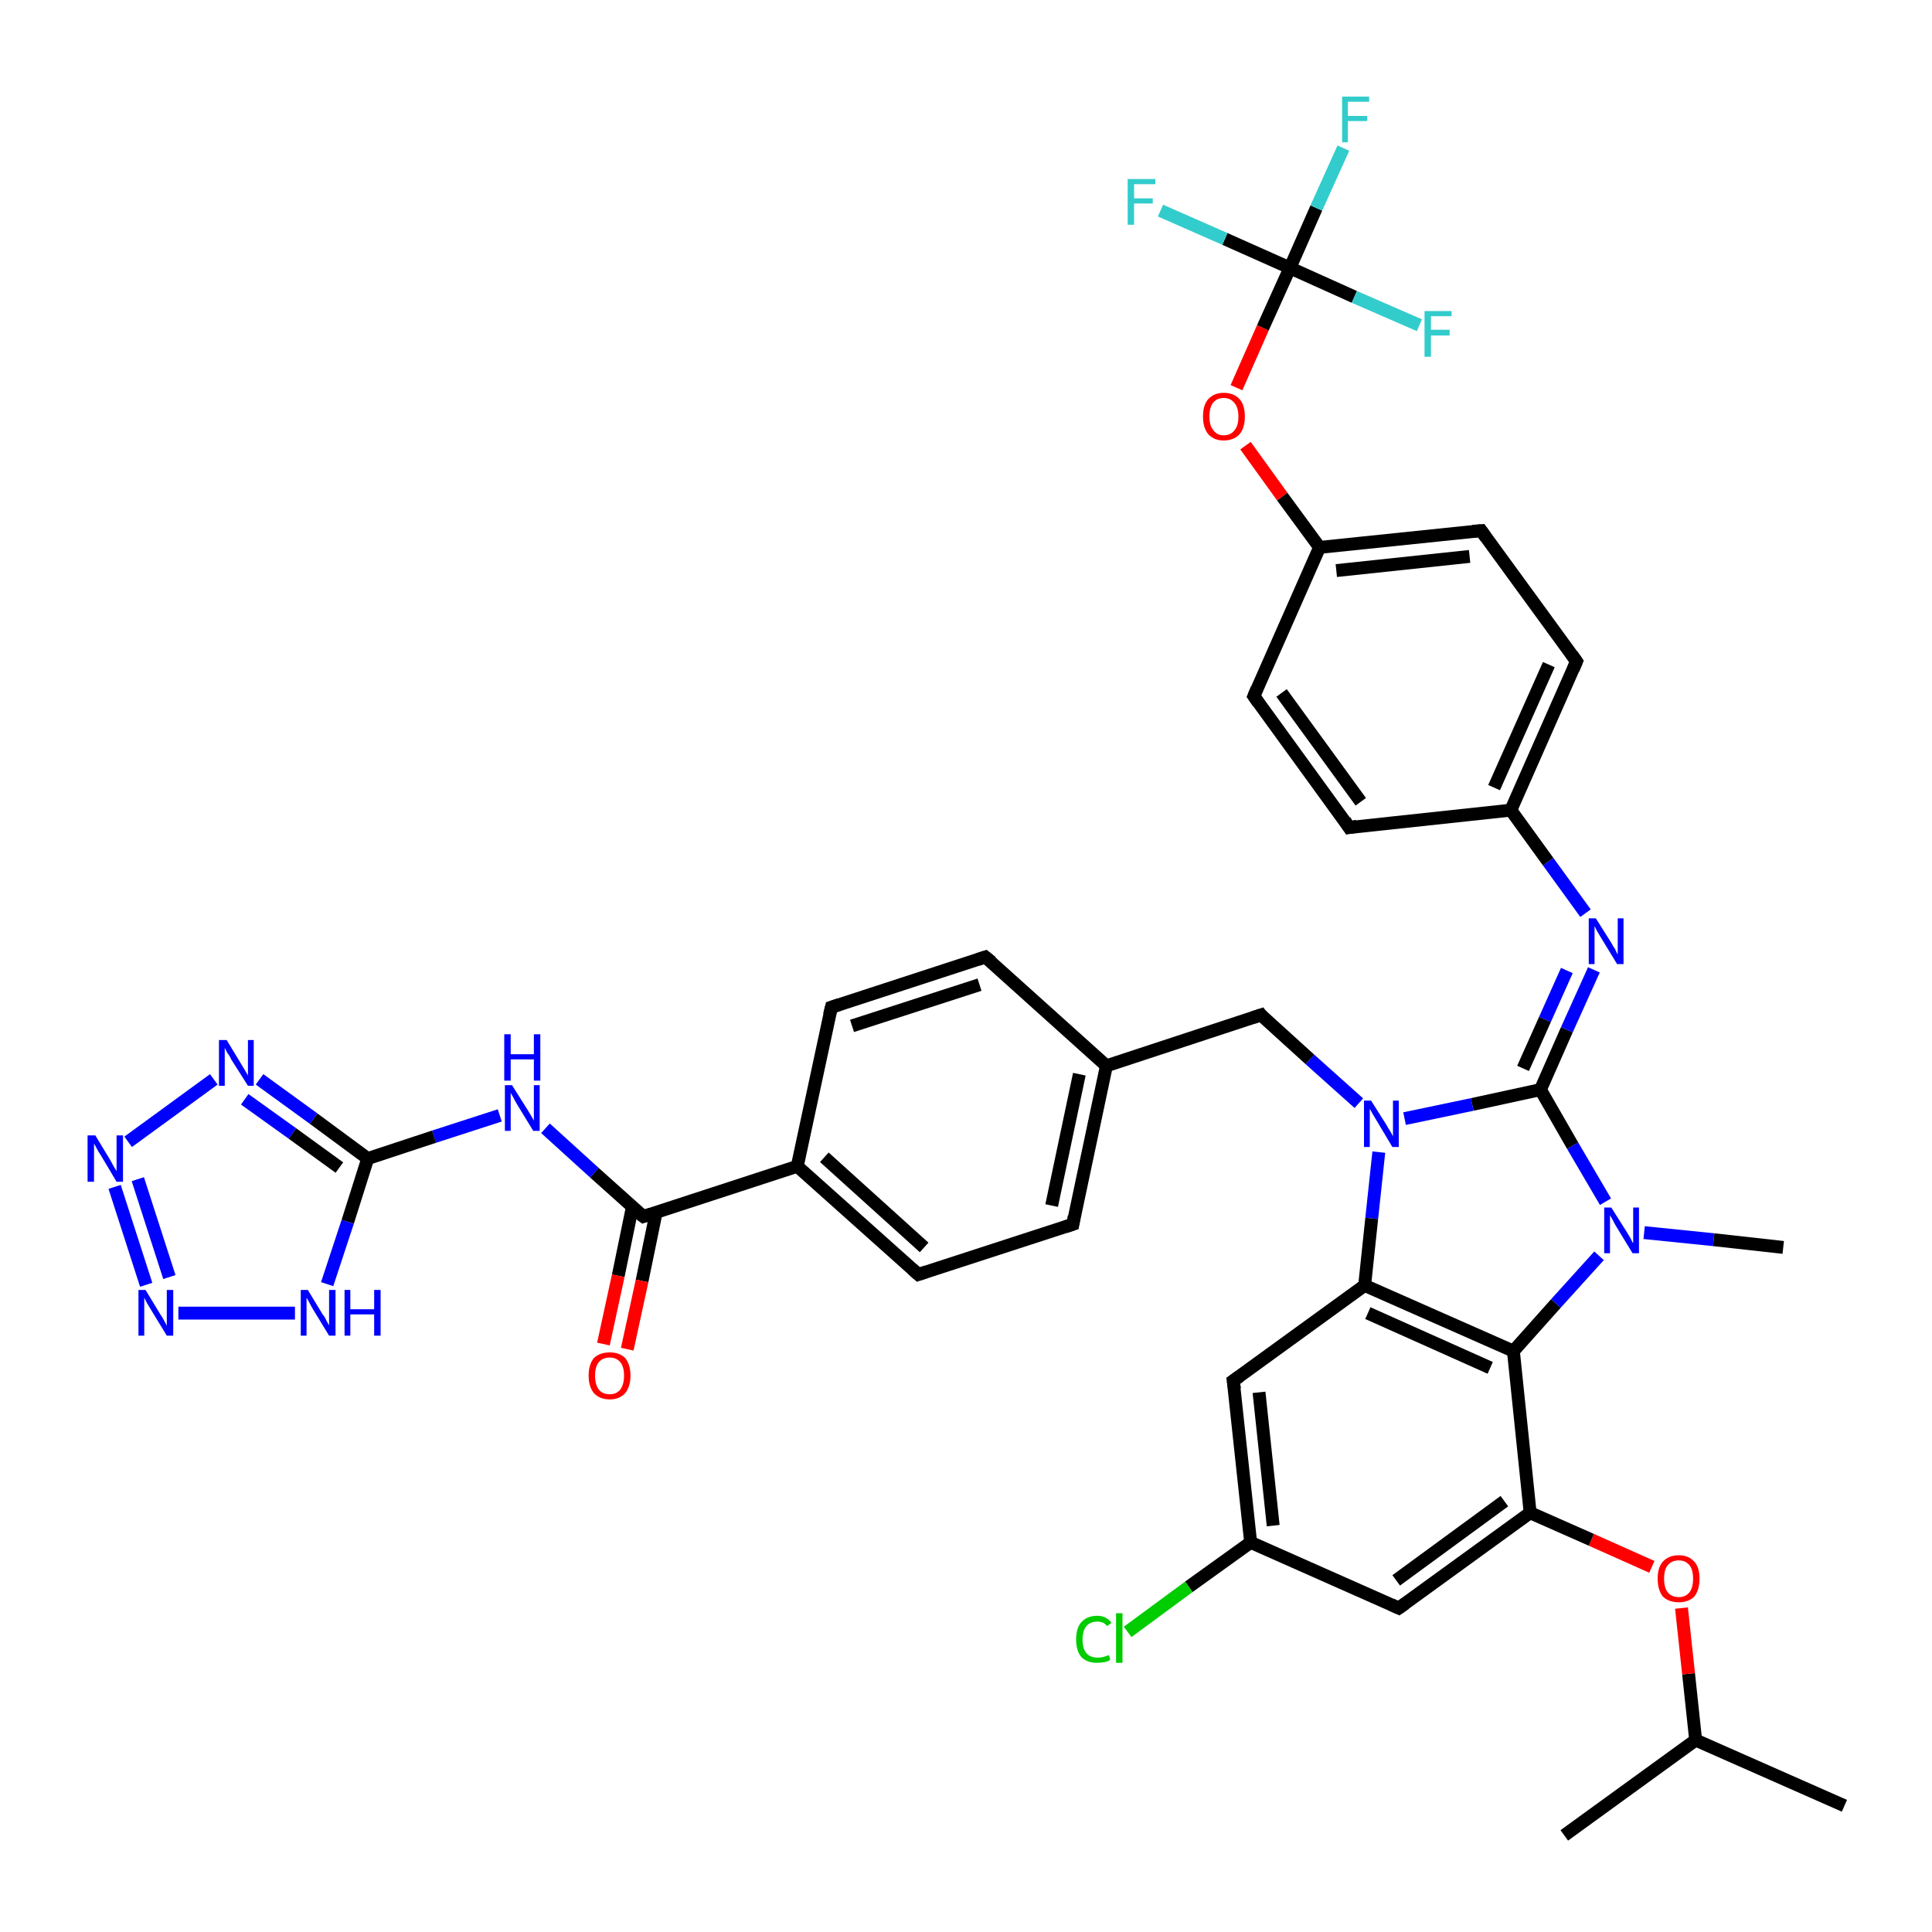 <?xml version='1.0' encoding='iso-8859-1'?>
<svg version='1.1' baseProfile='full'
              xmlns='http://www.w3.org/2000/svg'
                      xmlns:rdkit='http://www.rdkit.org/xml'
                      xmlns:xlink='http://www.w3.org/1999/xlink'
                  xml:space='preserve'
width='300px' height='300px' viewBox='0 0 300 300'>
<!-- END OF HEADER -->
<rect style='opacity:1.0;fill:#FFFFFF;stroke:none' width='300.0' height='300.0' x='0.0' y='0.0'> </rect>
<path class='bond-0 atom-0 atom-1' d='M 286.4,280.4 L 263.3,270.2' style='fill:none;fill-rule:evenodd;stroke:#000000;stroke-width:2.0px;stroke-linecap:butt;stroke-linejoin:miter;stroke-opacity:1' />
<path class='bond-1 atom-1 atom-2' d='M 263.3,270.2 L 242.9,285.0' style='fill:none;fill-rule:evenodd;stroke:#000000;stroke-width:2.0px;stroke-linecap:butt;stroke-linejoin:miter;stroke-opacity:1' />
<path class='bond-2 atom-1 atom-3' d='M 263.3,270.2 L 262.2,259.9' style='fill:none;fill-rule:evenodd;stroke:#000000;stroke-width:2.0px;stroke-linecap:butt;stroke-linejoin:miter;stroke-opacity:1' />
<path class='bond-2 atom-1 atom-3' d='M 262.2,259.9 L 261.1,249.7' style='fill:none;fill-rule:evenodd;stroke:#FF0000;stroke-width:2.0px;stroke-linecap:butt;stroke-linejoin:miter;stroke-opacity:1' />
<path class='bond-3 atom-3 atom-4' d='M 256.5,243.3 L 247.1,239.1' style='fill:none;fill-rule:evenodd;stroke:#FF0000;stroke-width:2.0px;stroke-linecap:butt;stroke-linejoin:miter;stroke-opacity:1' />
<path class='bond-3 atom-3 atom-4' d='M 247.1,239.1 L 237.6,234.9' style='fill:none;fill-rule:evenodd;stroke:#000000;stroke-width:2.0px;stroke-linecap:butt;stroke-linejoin:miter;stroke-opacity:1' />
<path class='bond-4 atom-4 atom-5' d='M 237.6,234.9 L 217.2,249.7' style='fill:none;fill-rule:evenodd;stroke:#000000;stroke-width:2.0px;stroke-linecap:butt;stroke-linejoin:miter;stroke-opacity:1' />
<path class='bond-4 atom-4 atom-5' d='M 233.6,233.1 L 216.8,245.4' style='fill:none;fill-rule:evenodd;stroke:#000000;stroke-width:2.0px;stroke-linecap:butt;stroke-linejoin:miter;stroke-opacity:1' />
<path class='bond-5 atom-5 atom-6' d='M 217.2,249.7 L 194.2,239.5' style='fill:none;fill-rule:evenodd;stroke:#000000;stroke-width:2.0px;stroke-linecap:butt;stroke-linejoin:miter;stroke-opacity:1' />
<path class='bond-6 atom-6 atom-7' d='M 194.2,239.5 L 184.6,246.4' style='fill:none;fill-rule:evenodd;stroke:#000000;stroke-width:2.0px;stroke-linecap:butt;stroke-linejoin:miter;stroke-opacity:1' />
<path class='bond-6 atom-6 atom-7' d='M 184.6,246.4 L 175.1,253.4' style='fill:none;fill-rule:evenodd;stroke:#00CC00;stroke-width:2.0px;stroke-linecap:butt;stroke-linejoin:miter;stroke-opacity:1' />
<path class='bond-7 atom-6 atom-8' d='M 194.2,239.5 L 191.5,214.4' style='fill:none;fill-rule:evenodd;stroke:#000000;stroke-width:2.0px;stroke-linecap:butt;stroke-linejoin:miter;stroke-opacity:1' />
<path class='bond-7 atom-6 atom-8' d='M 197.7,236.9 L 195.5,216.2' style='fill:none;fill-rule:evenodd;stroke:#000000;stroke-width:2.0px;stroke-linecap:butt;stroke-linejoin:miter;stroke-opacity:1' />
<path class='bond-8 atom-8 atom-9' d='M 191.5,214.4 L 211.9,199.6' style='fill:none;fill-rule:evenodd;stroke:#000000;stroke-width:2.0px;stroke-linecap:butt;stroke-linejoin:miter;stroke-opacity:1' />
<path class='bond-9 atom-9 atom-10' d='M 211.9,199.6 L 235.0,209.8' style='fill:none;fill-rule:evenodd;stroke:#000000;stroke-width:2.0px;stroke-linecap:butt;stroke-linejoin:miter;stroke-opacity:1' />
<path class='bond-9 atom-9 atom-10' d='M 212.4,203.9 L 231.4,212.4' style='fill:none;fill-rule:evenodd;stroke:#000000;stroke-width:2.0px;stroke-linecap:butt;stroke-linejoin:miter;stroke-opacity:1' />
<path class='bond-10 atom-10 atom-11' d='M 235.0,209.8 L 241.6,202.4' style='fill:none;fill-rule:evenodd;stroke:#000000;stroke-width:2.0px;stroke-linecap:butt;stroke-linejoin:miter;stroke-opacity:1' />
<path class='bond-10 atom-10 atom-11' d='M 241.6,202.4 L 248.3,195.0' style='fill:none;fill-rule:evenodd;stroke:#0000FF;stroke-width:2.0px;stroke-linecap:butt;stroke-linejoin:miter;stroke-opacity:1' />
<path class='bond-11 atom-11 atom-12' d='M 255.3,191.4 L 266.1,192.5' style='fill:none;fill-rule:evenodd;stroke:#0000FF;stroke-width:2.0px;stroke-linecap:butt;stroke-linejoin:miter;stroke-opacity:1' />
<path class='bond-11 atom-11 atom-12' d='M 266.1,192.5 L 276.9,193.7' style='fill:none;fill-rule:evenodd;stroke:#000000;stroke-width:2.0px;stroke-linecap:butt;stroke-linejoin:miter;stroke-opacity:1' />
<path class='bond-12 atom-11 atom-13' d='M 249.3,186.6 L 244.2,177.9' style='fill:none;fill-rule:evenodd;stroke:#0000FF;stroke-width:2.0px;stroke-linecap:butt;stroke-linejoin:miter;stroke-opacity:1' />
<path class='bond-12 atom-11 atom-13' d='M 244.2,177.9 L 239.2,169.2' style='fill:none;fill-rule:evenodd;stroke:#000000;stroke-width:2.0px;stroke-linecap:butt;stroke-linejoin:miter;stroke-opacity:1' />
<path class='bond-13 atom-13 atom-14' d='M 239.2,169.2 L 243.3,159.9' style='fill:none;fill-rule:evenodd;stroke:#000000;stroke-width:2.0px;stroke-linecap:butt;stroke-linejoin:miter;stroke-opacity:1' />
<path class='bond-13 atom-13 atom-14' d='M 243.3,159.9 L 247.5,150.6' style='fill:none;fill-rule:evenodd;stroke:#0000FF;stroke-width:2.0px;stroke-linecap:butt;stroke-linejoin:miter;stroke-opacity:1' />
<path class='bond-13 atom-13 atom-14' d='M 236.5,165.9 L 239.9,158.3' style='fill:none;fill-rule:evenodd;stroke:#000000;stroke-width:2.0px;stroke-linecap:butt;stroke-linejoin:miter;stroke-opacity:1' />
<path class='bond-13 atom-13 atom-14' d='M 239.9,158.3 L 243.3,150.7' style='fill:none;fill-rule:evenodd;stroke:#0000FF;stroke-width:2.0px;stroke-linecap:butt;stroke-linejoin:miter;stroke-opacity:1' />
<path class='bond-14 atom-14 atom-15' d='M 246.2,141.8 L 240.4,133.8' style='fill:none;fill-rule:evenodd;stroke:#0000FF;stroke-width:2.0px;stroke-linecap:butt;stroke-linejoin:miter;stroke-opacity:1' />
<path class='bond-14 atom-14 atom-15' d='M 240.4,133.8 L 234.6,125.8' style='fill:none;fill-rule:evenodd;stroke:#000000;stroke-width:2.0px;stroke-linecap:butt;stroke-linejoin:miter;stroke-opacity:1' />
<path class='bond-15 atom-15 atom-16' d='M 234.6,125.8 L 244.8,102.7' style='fill:none;fill-rule:evenodd;stroke:#000000;stroke-width:2.0px;stroke-linecap:butt;stroke-linejoin:miter;stroke-opacity:1' />
<path class='bond-15 atom-15 atom-16' d='M 232.0,122.3 L 240.5,103.2' style='fill:none;fill-rule:evenodd;stroke:#000000;stroke-width:2.0px;stroke-linecap:butt;stroke-linejoin:miter;stroke-opacity:1' />
<path class='bond-16 atom-16 atom-17' d='M 244.8,102.7 L 230.0,82.4' style='fill:none;fill-rule:evenodd;stroke:#000000;stroke-width:2.0px;stroke-linecap:butt;stroke-linejoin:miter;stroke-opacity:1' />
<path class='bond-17 atom-17 atom-18' d='M 230.0,82.4 L 204.9,85.0' style='fill:none;fill-rule:evenodd;stroke:#000000;stroke-width:2.0px;stroke-linecap:butt;stroke-linejoin:miter;stroke-opacity:1' />
<path class='bond-17 atom-17 atom-18' d='M 228.2,86.4 L 207.5,88.6' style='fill:none;fill-rule:evenodd;stroke:#000000;stroke-width:2.0px;stroke-linecap:butt;stroke-linejoin:miter;stroke-opacity:1' />
<path class='bond-18 atom-18 atom-19' d='M 204.9,85.0 L 199.1,77.1' style='fill:none;fill-rule:evenodd;stroke:#000000;stroke-width:2.0px;stroke-linecap:butt;stroke-linejoin:miter;stroke-opacity:1' />
<path class='bond-18 atom-18 atom-19' d='M 199.1,77.1 L 193.4,69.2' style='fill:none;fill-rule:evenodd;stroke:#FF0000;stroke-width:2.0px;stroke-linecap:butt;stroke-linejoin:miter;stroke-opacity:1' />
<path class='bond-19 atom-19 atom-20' d='M 192.0,60.2 L 196.1,50.9' style='fill:none;fill-rule:evenodd;stroke:#FF0000;stroke-width:2.0px;stroke-linecap:butt;stroke-linejoin:miter;stroke-opacity:1' />
<path class='bond-19 atom-19 atom-20' d='M 196.1,50.9 L 200.3,41.6' style='fill:none;fill-rule:evenodd;stroke:#000000;stroke-width:2.0px;stroke-linecap:butt;stroke-linejoin:miter;stroke-opacity:1' />
<path class='bond-20 atom-20 atom-21' d='M 200.3,41.6 L 204.4,32.3' style='fill:none;fill-rule:evenodd;stroke:#000000;stroke-width:2.0px;stroke-linecap:butt;stroke-linejoin:miter;stroke-opacity:1' />
<path class='bond-20 atom-20 atom-21' d='M 204.4,32.3 L 208.6,23.0' style='fill:none;fill-rule:evenodd;stroke:#33CCCC;stroke-width:2.0px;stroke-linecap:butt;stroke-linejoin:miter;stroke-opacity:1' />
<path class='bond-21 atom-20 atom-22' d='M 200.3,41.6 L 190.2,37.1' style='fill:none;fill-rule:evenodd;stroke:#000000;stroke-width:2.0px;stroke-linecap:butt;stroke-linejoin:miter;stroke-opacity:1' />
<path class='bond-21 atom-20 atom-22' d='M 190.2,37.1 L 180.2,32.7' style='fill:none;fill-rule:evenodd;stroke:#33CCCC;stroke-width:2.0px;stroke-linecap:butt;stroke-linejoin:miter;stroke-opacity:1' />
<path class='bond-22 atom-20 atom-23' d='M 200.3,41.6 L 210.3,46.1' style='fill:none;fill-rule:evenodd;stroke:#000000;stroke-width:2.0px;stroke-linecap:butt;stroke-linejoin:miter;stroke-opacity:1' />
<path class='bond-22 atom-20 atom-23' d='M 210.3,46.1 L 220.4,50.5' style='fill:none;fill-rule:evenodd;stroke:#33CCCC;stroke-width:2.0px;stroke-linecap:butt;stroke-linejoin:miter;stroke-opacity:1' />
<path class='bond-23 atom-18 atom-24' d='M 204.9,85.0 L 194.7,108.1' style='fill:none;fill-rule:evenodd;stroke:#000000;stroke-width:2.0px;stroke-linecap:butt;stroke-linejoin:miter;stroke-opacity:1' />
<path class='bond-24 atom-24 atom-25' d='M 194.7,108.1 L 209.5,128.5' style='fill:none;fill-rule:evenodd;stroke:#000000;stroke-width:2.0px;stroke-linecap:butt;stroke-linejoin:miter;stroke-opacity:1' />
<path class='bond-24 atom-24 atom-25' d='M 199.0,107.6 L 211.3,124.5' style='fill:none;fill-rule:evenodd;stroke:#000000;stroke-width:2.0px;stroke-linecap:butt;stroke-linejoin:miter;stroke-opacity:1' />
<path class='bond-25 atom-13 atom-26' d='M 239.2,169.2 L 228.6,171.5' style='fill:none;fill-rule:evenodd;stroke:#000000;stroke-width:2.0px;stroke-linecap:butt;stroke-linejoin:miter;stroke-opacity:1' />
<path class='bond-25 atom-13 atom-26' d='M 228.6,171.5 L 218.1,173.7' style='fill:none;fill-rule:evenodd;stroke:#0000FF;stroke-width:2.0px;stroke-linecap:butt;stroke-linejoin:miter;stroke-opacity:1' />
<path class='bond-26 atom-26 atom-27' d='M 211.0,171.3 L 203.4,164.5' style='fill:none;fill-rule:evenodd;stroke:#0000FF;stroke-width:2.0px;stroke-linecap:butt;stroke-linejoin:miter;stroke-opacity:1' />
<path class='bond-26 atom-26 atom-27' d='M 203.4,164.5 L 195.8,157.6' style='fill:none;fill-rule:evenodd;stroke:#000000;stroke-width:2.0px;stroke-linecap:butt;stroke-linejoin:miter;stroke-opacity:1' />
<path class='bond-27 atom-27 atom-28' d='M 195.8,157.6 L 171.8,165.5' style='fill:none;fill-rule:evenodd;stroke:#000000;stroke-width:2.0px;stroke-linecap:butt;stroke-linejoin:miter;stroke-opacity:1' />
<path class='bond-28 atom-28 atom-29' d='M 171.8,165.5 L 166.6,190.1' style='fill:none;fill-rule:evenodd;stroke:#000000;stroke-width:2.0px;stroke-linecap:butt;stroke-linejoin:miter;stroke-opacity:1' />
<path class='bond-28 atom-28 atom-29' d='M 167.6,166.8 L 163.3,187.2' style='fill:none;fill-rule:evenodd;stroke:#000000;stroke-width:2.0px;stroke-linecap:butt;stroke-linejoin:miter;stroke-opacity:1' />
<path class='bond-29 atom-29 atom-30' d='M 166.6,190.1 L 142.6,197.9' style='fill:none;fill-rule:evenodd;stroke:#000000;stroke-width:2.0px;stroke-linecap:butt;stroke-linejoin:miter;stroke-opacity:1' />
<path class='bond-30 atom-30 atom-31' d='M 142.6,197.9 L 123.8,181.1' style='fill:none;fill-rule:evenodd;stroke:#000000;stroke-width:2.0px;stroke-linecap:butt;stroke-linejoin:miter;stroke-opacity:1' />
<path class='bond-30 atom-30 atom-31' d='M 143.5,193.7 L 128.0,179.7' style='fill:none;fill-rule:evenodd;stroke:#000000;stroke-width:2.0px;stroke-linecap:butt;stroke-linejoin:miter;stroke-opacity:1' />
<path class='bond-31 atom-31 atom-32' d='M 123.8,181.1 L 99.9,188.9' style='fill:none;fill-rule:evenodd;stroke:#000000;stroke-width:2.0px;stroke-linecap:butt;stroke-linejoin:miter;stroke-opacity:1' />
<path class='bond-32 atom-32 atom-33' d='M 98.2,187.4 L 96.0,198.1' style='fill:none;fill-rule:evenodd;stroke:#000000;stroke-width:2.0px;stroke-linecap:butt;stroke-linejoin:miter;stroke-opacity:1' />
<path class='bond-32 atom-32 atom-33' d='M 96.0,198.1 L 93.7,208.7' style='fill:none;fill-rule:evenodd;stroke:#FF0000;stroke-width:2.0px;stroke-linecap:butt;stroke-linejoin:miter;stroke-opacity:1' />
<path class='bond-32 atom-32 atom-33' d='M 101.9,188.2 L 99.7,198.9' style='fill:none;fill-rule:evenodd;stroke:#000000;stroke-width:2.0px;stroke-linecap:butt;stroke-linejoin:miter;stroke-opacity:1' />
<path class='bond-32 atom-32 atom-33' d='M 99.7,198.9 L 97.4,209.5' style='fill:none;fill-rule:evenodd;stroke:#FF0000;stroke-width:2.0px;stroke-linecap:butt;stroke-linejoin:miter;stroke-opacity:1' />
<path class='bond-33 atom-32 atom-34' d='M 99.9,188.9 L 92.3,182.1' style='fill:none;fill-rule:evenodd;stroke:#000000;stroke-width:2.0px;stroke-linecap:butt;stroke-linejoin:miter;stroke-opacity:1' />
<path class='bond-33 atom-32 atom-34' d='M 92.3,182.1 L 84.7,175.2' style='fill:none;fill-rule:evenodd;stroke:#0000FF;stroke-width:2.0px;stroke-linecap:butt;stroke-linejoin:miter;stroke-opacity:1' />
<path class='bond-34 atom-34 atom-35' d='M 77.6,173.2 L 67.4,176.5' style='fill:none;fill-rule:evenodd;stroke:#0000FF;stroke-width:2.0px;stroke-linecap:butt;stroke-linejoin:miter;stroke-opacity:1' />
<path class='bond-34 atom-34 atom-35' d='M 67.4,176.5 L 57.1,179.9' style='fill:none;fill-rule:evenodd;stroke:#000000;stroke-width:2.0px;stroke-linecap:butt;stroke-linejoin:miter;stroke-opacity:1' />
<path class='bond-35 atom-35 atom-36' d='M 57.1,179.9 L 48.7,173.7' style='fill:none;fill-rule:evenodd;stroke:#000000;stroke-width:2.0px;stroke-linecap:butt;stroke-linejoin:miter;stroke-opacity:1' />
<path class='bond-35 atom-35 atom-36' d='M 48.7,173.7 L 40.3,167.6' style='fill:none;fill-rule:evenodd;stroke:#0000FF;stroke-width:2.0px;stroke-linecap:butt;stroke-linejoin:miter;stroke-opacity:1' />
<path class='bond-35 atom-35 atom-36' d='M 52.7,181.3 L 45.4,176.0' style='fill:none;fill-rule:evenodd;stroke:#000000;stroke-width:2.0px;stroke-linecap:butt;stroke-linejoin:miter;stroke-opacity:1' />
<path class='bond-35 atom-35 atom-36' d='M 45.4,176.0 L 38.0,170.7' style='fill:none;fill-rule:evenodd;stroke:#0000FF;stroke-width:2.0px;stroke-linecap:butt;stroke-linejoin:miter;stroke-opacity:1' />
<path class='bond-36 atom-36 atom-37' d='M 33.2,167.6 L 19.9,177.3' style='fill:none;fill-rule:evenodd;stroke:#0000FF;stroke-width:2.0px;stroke-linecap:butt;stroke-linejoin:miter;stroke-opacity:1' />
<path class='bond-37 atom-37 atom-38' d='M 17.8,184.3 L 22.7,199.5' style='fill:none;fill-rule:evenodd;stroke:#0000FF;stroke-width:2.0px;stroke-linecap:butt;stroke-linejoin:miter;stroke-opacity:1' />
<path class='bond-37 atom-37 atom-38' d='M 21.4,183.1 L 26.3,198.3' style='fill:none;fill-rule:evenodd;stroke:#0000FF;stroke-width:2.0px;stroke-linecap:butt;stroke-linejoin:miter;stroke-opacity:1' />
<path class='bond-38 atom-38 atom-39' d='M 27.7,203.9 L 45.8,203.9' style='fill:none;fill-rule:evenodd;stroke:#0000FF;stroke-width:2.0px;stroke-linecap:butt;stroke-linejoin:miter;stroke-opacity:1' />
<path class='bond-39 atom-31 atom-40' d='M 123.8,181.1 L 129.1,156.4' style='fill:none;fill-rule:evenodd;stroke:#000000;stroke-width:2.0px;stroke-linecap:butt;stroke-linejoin:miter;stroke-opacity:1' />
<path class='bond-40 atom-40 atom-41' d='M 129.1,156.4 L 153.0,148.6' style='fill:none;fill-rule:evenodd;stroke:#000000;stroke-width:2.0px;stroke-linecap:butt;stroke-linejoin:miter;stroke-opacity:1' />
<path class='bond-40 atom-40 atom-41' d='M 132.3,159.3 L 152.1,152.9' style='fill:none;fill-rule:evenodd;stroke:#000000;stroke-width:2.0px;stroke-linecap:butt;stroke-linejoin:miter;stroke-opacity:1' />
<path class='bond-41 atom-10 atom-4' d='M 235.0,209.8 L 237.6,234.9' style='fill:none;fill-rule:evenodd;stroke:#000000;stroke-width:2.0px;stroke-linecap:butt;stroke-linejoin:miter;stroke-opacity:1' />
<path class='bond-42 atom-25 atom-15' d='M 209.5,128.5 L 234.6,125.8' style='fill:none;fill-rule:evenodd;stroke:#000000;stroke-width:2.0px;stroke-linecap:butt;stroke-linejoin:miter;stroke-opacity:1' />
<path class='bond-43 atom-41 atom-28' d='M 153.0,148.6 L 171.8,165.5' style='fill:none;fill-rule:evenodd;stroke:#000000;stroke-width:2.0px;stroke-linecap:butt;stroke-linejoin:miter;stroke-opacity:1' />
<path class='bond-44 atom-26 atom-9' d='M 214.1,178.9 L 213.0,189.2' style='fill:none;fill-rule:evenodd;stroke:#0000FF;stroke-width:2.0px;stroke-linecap:butt;stroke-linejoin:miter;stroke-opacity:1' />
<path class='bond-44 atom-26 atom-9' d='M 213.0,189.2 L 211.9,199.6' style='fill:none;fill-rule:evenodd;stroke:#000000;stroke-width:2.0px;stroke-linecap:butt;stroke-linejoin:miter;stroke-opacity:1' />
<path class='bond-45 atom-39 atom-35' d='M 50.8,199.4 L 54.0,189.7' style='fill:none;fill-rule:evenodd;stroke:#0000FF;stroke-width:2.0px;stroke-linecap:butt;stroke-linejoin:miter;stroke-opacity:1' />
<path class='bond-45 atom-39 atom-35' d='M 54.0,189.7 L 57.1,179.9' style='fill:none;fill-rule:evenodd;stroke:#000000;stroke-width:2.0px;stroke-linecap:butt;stroke-linejoin:miter;stroke-opacity:1' />
<path d='M 218.2,249.0 L 217.2,249.7 L 216.1,249.2' style='fill:none;stroke:#000000;stroke-width:2.0px;stroke-linecap:butt;stroke-linejoin:miter;stroke-opacity:1;' />
<path d='M 191.7,215.7 L 191.5,214.4 L 192.5,213.7' style='fill:none;stroke:#000000;stroke-width:2.0px;stroke-linecap:butt;stroke-linejoin:miter;stroke-opacity:1;' />
<path d='M 244.3,103.9 L 244.8,102.7 L 244.1,101.7' style='fill:none;stroke:#000000;stroke-width:2.0px;stroke-linecap:butt;stroke-linejoin:miter;stroke-opacity:1;' />
<path d='M 230.7,83.4 L 230.0,82.4 L 228.7,82.5' style='fill:none;stroke:#000000;stroke-width:2.0px;stroke-linecap:butt;stroke-linejoin:miter;stroke-opacity:1;' />
<path d='M 195.2,106.9 L 194.7,108.1 L 195.4,109.1' style='fill:none;stroke:#000000;stroke-width:2.0px;stroke-linecap:butt;stroke-linejoin:miter;stroke-opacity:1;' />
<path d='M 208.8,127.4 L 209.5,128.5 L 210.7,128.3' style='fill:none;stroke:#000000;stroke-width:2.0px;stroke-linecap:butt;stroke-linejoin:miter;stroke-opacity:1;' />
<path d='M 196.1,158.0 L 195.8,157.6 L 194.6,158.0' style='fill:none;stroke:#000000;stroke-width:2.0px;stroke-linecap:butt;stroke-linejoin:miter;stroke-opacity:1;' />
<path d='M 166.8,188.9 L 166.6,190.1 L 165.4,190.5' style='fill:none;stroke:#000000;stroke-width:2.0px;stroke-linecap:butt;stroke-linejoin:miter;stroke-opacity:1;' />
<path d='M 143.8,197.5 L 142.6,197.9 L 141.7,197.1' style='fill:none;stroke:#000000;stroke-width:2.0px;stroke-linecap:butt;stroke-linejoin:miter;stroke-opacity:1;' />
<path d='M 101.1,188.5 L 99.9,188.9 L 99.5,188.6' style='fill:none;stroke:#000000;stroke-width:2.0px;stroke-linecap:butt;stroke-linejoin:miter;stroke-opacity:1;' />
<path d='M 128.8,157.6 L 129.1,156.4 L 130.3,156.0' style='fill:none;stroke:#000000;stroke-width:2.0px;stroke-linecap:butt;stroke-linejoin:miter;stroke-opacity:1;' />
<path d='M 151.8,149.0 L 153.0,148.6 L 154.0,149.4' style='fill:none;stroke:#000000;stroke-width:2.0px;stroke-linecap:butt;stroke-linejoin:miter;stroke-opacity:1;' />
<path class='atom-3' d='M 257.4 245.1
Q 257.4 243.4, 258.2 242.5
Q 259.1 241.5, 260.7 241.5
Q 262.2 241.5, 263.1 242.5
Q 263.9 243.4, 263.9 245.1
Q 263.9 246.9, 263.1 247.9
Q 262.2 248.8, 260.7 248.8
Q 259.1 248.8, 258.2 247.9
Q 257.4 246.9, 257.4 245.1
M 260.7 248.0
Q 261.7 248.0, 262.3 247.3
Q 262.9 246.6, 262.9 245.1
Q 262.9 243.7, 262.3 243.0
Q 261.7 242.3, 260.7 242.3
Q 259.6 242.3, 259.0 243.0
Q 258.4 243.7, 258.4 245.1
Q 258.4 246.6, 259.0 247.3
Q 259.6 248.0, 260.7 248.0
' fill='#FF0000'/>
<path class='atom-7' d='M 167.1 254.6
Q 167.1 252.8, 167.9 251.9
Q 168.8 250.9, 170.4 250.9
Q 171.8 250.9, 172.6 252.0
L 171.9 252.5
Q 171.4 251.8, 170.4 251.8
Q 169.3 251.8, 168.7 252.5
Q 168.1 253.2, 168.1 254.6
Q 168.1 256.0, 168.7 256.7
Q 169.3 257.4, 170.5 257.4
Q 171.2 257.4, 172.2 257.0
L 172.4 257.7
Q 172.1 258.0, 171.5 258.1
Q 170.9 258.2, 170.3 258.2
Q 168.8 258.2, 167.9 257.3
Q 167.1 256.3, 167.1 254.6
' fill='#00CC00'/>
<path class='atom-7' d='M 173.3 250.5
L 174.3 250.5
L 174.3 258.2
L 173.3 258.2
L 173.3 250.5
' fill='#00CC00'/>
<path class='atom-11' d='M 250.2 187.5
L 252.6 191.3
Q 252.8 191.6, 253.2 192.3
Q 253.5 193.0, 253.6 193.0
L 253.6 187.5
L 254.5 187.5
L 254.5 194.6
L 253.5 194.6
L 251.0 190.5
Q 250.7 190.0, 250.4 189.4
Q 250.1 188.9, 250.0 188.7
L 250.0 194.6
L 249.1 194.6
L 249.1 187.5
L 250.2 187.5
' fill='#0000FF'/>
<path class='atom-14' d='M 247.8 142.6
L 250.2 146.4
Q 250.4 146.8, 250.8 147.4
Q 251.1 148.1, 251.2 148.2
L 251.2 142.6
L 252.1 142.6
L 252.1 149.7
L 251.1 149.7
L 248.6 145.6
Q 248.3 145.1, 248.0 144.6
Q 247.7 144.0, 247.6 143.8
L 247.6 149.7
L 246.7 149.7
L 246.7 142.6
L 247.8 142.6
' fill='#0000FF'/>
<path class='atom-19' d='M 186.8 64.7
Q 186.8 62.9, 187.6 62.0
Q 188.5 61.0, 190.0 61.0
Q 191.6 61.0, 192.5 62.0
Q 193.3 62.9, 193.3 64.7
Q 193.3 66.4, 192.5 67.4
Q 191.6 68.4, 190.0 68.4
Q 188.5 68.4, 187.6 67.4
Q 186.8 66.4, 186.8 64.7
M 190.0 67.6
Q 191.1 67.6, 191.7 66.8
Q 192.3 66.1, 192.3 64.7
Q 192.3 63.3, 191.7 62.6
Q 191.1 61.8, 190.0 61.8
Q 189.0 61.8, 188.4 62.5
Q 187.8 63.2, 187.8 64.7
Q 187.8 66.1, 188.4 66.8
Q 189.0 67.6, 190.0 67.6
' fill='#FF0000'/>
<path class='atom-21' d='M 208.4 15.0
L 212.6 15.0
L 212.6 15.8
L 209.3 15.8
L 209.3 18.0
L 212.3 18.0
L 212.3 18.8
L 209.3 18.8
L 209.3 22.1
L 208.4 22.1
L 208.4 15.0
' fill='#33CCCC'/>
<path class='atom-22' d='M 175.1 27.8
L 179.4 27.8
L 179.4 28.6
L 176.1 28.6
L 176.1 30.8
L 179.0 30.8
L 179.0 31.6
L 176.1 31.6
L 176.1 34.9
L 175.1 34.9
L 175.1 27.8
' fill='#33CCCC'/>
<path class='atom-23' d='M 221.2 48.3
L 225.4 48.3
L 225.4 49.1
L 222.2 49.1
L 222.2 51.2
L 225.1 51.2
L 225.1 52.1
L 222.2 52.1
L 222.2 55.4
L 221.2 55.4
L 221.2 48.3
' fill='#33CCCC'/>
<path class='atom-26' d='M 212.9 170.9
L 215.3 174.7
Q 215.5 175.1, 215.9 175.7
Q 216.3 176.4, 216.3 176.5
L 216.3 170.9
L 217.2 170.9
L 217.2 178.1
L 216.2 178.1
L 213.7 173.9
Q 213.4 173.4, 213.1 172.9
Q 212.8 172.3, 212.7 172.2
L 212.7 178.1
L 211.8 178.1
L 211.8 170.9
L 212.9 170.9
' fill='#0000FF'/>
<path class='atom-33' d='M 91.4 213.6
Q 91.4 211.9, 92.2 210.9
Q 93.1 210.0, 94.7 210.0
Q 96.2 210.0, 97.1 210.9
Q 97.9 211.9, 97.9 213.6
Q 97.9 215.3, 97.1 216.3
Q 96.2 217.3, 94.7 217.3
Q 93.1 217.3, 92.2 216.3
Q 91.4 215.3, 91.4 213.6
M 94.7 216.5
Q 95.7 216.5, 96.3 215.8
Q 96.9 215.0, 96.9 213.6
Q 96.9 212.2, 96.3 211.5
Q 95.7 210.8, 94.7 210.8
Q 93.6 210.8, 93.0 211.5
Q 92.4 212.2, 92.4 213.6
Q 92.4 215.0, 93.0 215.8
Q 93.6 216.5, 94.7 216.5
' fill='#FF0000'/>
<path class='atom-34' d='M 79.5 168.5
L 81.9 172.3
Q 82.1 172.6, 82.5 173.3
Q 82.9 174.0, 82.9 174.0
L 82.9 168.5
L 83.8 168.5
L 83.8 175.6
L 82.8 175.6
L 80.3 171.5
Q 80.0 171.0, 79.7 170.4
Q 79.4 169.9, 79.3 169.7
L 79.3 175.6
L 78.4 175.6
L 78.4 168.5
L 79.5 168.5
' fill='#0000FF'/>
<path class='atom-34' d='M 78.3 160.6
L 79.3 160.6
L 79.3 163.7
L 82.9 163.7
L 82.9 160.6
L 83.9 160.6
L 83.9 167.8
L 82.9 167.8
L 82.9 164.5
L 79.3 164.5
L 79.3 167.8
L 78.3 167.8
L 78.3 160.6
' fill='#0000FF'/>
<path class='atom-36' d='M 35.2 161.5
L 37.5 165.3
Q 37.7 165.6, 38.1 166.3
Q 38.5 167.0, 38.5 167.0
L 38.5 161.5
L 39.4 161.5
L 39.4 168.6
L 38.5 168.6
L 35.9 164.5
Q 35.7 164.0, 35.3 163.5
Q 35.0 162.9, 34.9 162.7
L 34.9 168.6
L 34.0 168.6
L 34.0 161.5
L 35.2 161.5
' fill='#0000FF'/>
<path class='atom-37' d='M 14.8 176.3
L 17.1 180.1
Q 17.3 180.5, 17.7 181.2
Q 18.1 181.8, 18.1 181.9
L 18.1 176.3
L 19.1 176.3
L 19.1 183.5
L 18.1 183.5
L 15.6 179.3
Q 15.3 178.9, 15.0 178.3
Q 14.7 177.7, 14.6 177.6
L 14.6 183.5
L 13.6 183.5
L 13.6 176.3
L 14.8 176.3
' fill='#0000FF'/>
<path class='atom-38' d='M 22.6 200.3
L 24.9 204.1
Q 25.2 204.5, 25.5 205.1
Q 25.9 205.8, 25.9 205.9
L 25.9 200.3
L 26.9 200.3
L 26.9 207.4
L 25.9 207.4
L 23.4 203.3
Q 23.1 202.8, 22.8 202.3
Q 22.5 201.7, 22.4 201.5
L 22.4 207.4
L 21.5 207.4
L 21.5 200.3
L 22.6 200.3
' fill='#0000FF'/>
<path class='atom-39' d='M 47.8 200.3
L 50.1 204.1
Q 50.4 204.4, 50.7 205.1
Q 51.1 205.8, 51.1 205.8
L 51.1 200.3
L 52.1 200.3
L 52.1 207.4
L 51.1 207.4
L 48.6 203.3
Q 48.3 202.8, 48.0 202.2
Q 47.7 201.7, 47.6 201.5
L 47.6 207.4
L 46.7 207.4
L 46.7 200.3
L 47.8 200.3
' fill='#0000FF'/>
<path class='atom-39' d='M 53.5 200.3
L 54.4 200.3
L 54.4 203.3
L 58.1 203.3
L 58.1 200.3
L 59.1 200.3
L 59.1 207.4
L 58.1 207.4
L 58.1 204.1
L 54.4 204.1
L 54.4 207.4
L 53.5 207.4
L 53.5 200.3
' fill='#0000FF'/>
</svg>
